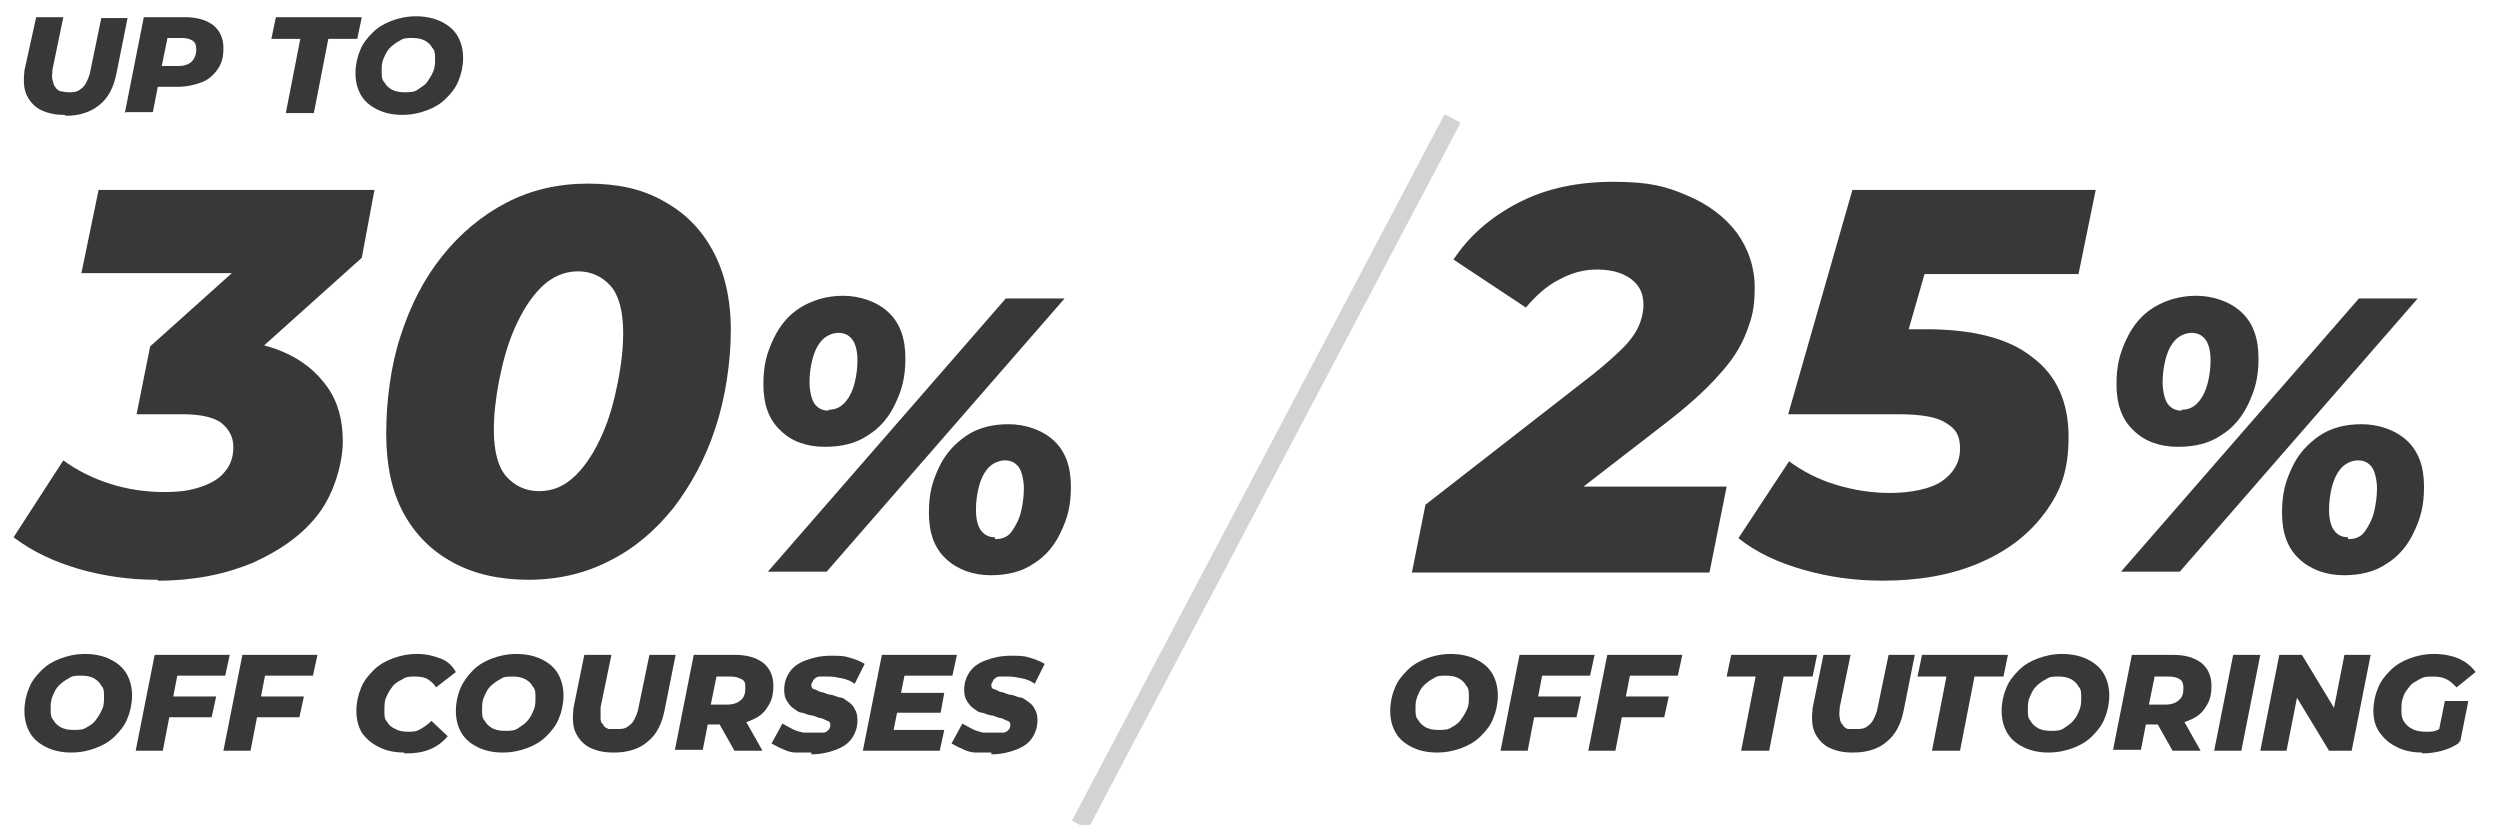 <?xml version="1.0" encoding="UTF-8"?>
<svg id="Layer_5" xmlns="http://www.w3.org/2000/svg" version="1.1" viewBox="0 0 276.4 91.2">
  <!-- Generator: Adobe Illustrator 29.8.3, SVG Export Plug-In . SVG Version: 2.1.1 Build 3)  -->
  <defs>
    <style>
      .st0 {
        fill: #383838;
      }

      .st1 {
        fill: none;
        stroke: #d1d3d4;
        stroke-miterlimit: 10;
        stroke-width: 2px;
      }
    </style>
  </defs>
  <line class="st1" x1="160.6" y1="13.1" x2="119.4" y2="91.2"/>
  <path class="st0" d="M91.2,49.4c-2,0-3.7-.6-4.9-1.8-1.3-1.2-1.9-2.9-1.9-5.1s.4-3.5,1.1-5,1.7-2.7,3-3.5,2.9-1.3,4.7-1.3,3.7.6,5,1.8c1.3,1.2,1.9,2.9,1.9,5.1s-.4,3.5-1.1,5-1.7,2.7-3,3.5c-1.3.9-2.9,1.3-4.8,1.3ZM84.9,63.2l26.3-30.2h6.5l-26.3,30.2h-6.6,0ZM91.6,45.3c.8,0,1.4-.3,1.9-.9.5-.6.8-1.3,1-2.1s.3-1.7.3-2.4c0-1.1-.2-1.9-.6-2.4s-.9-.7-1.5-.7-1.4.3-1.9.9-.8,1.3-1,2.1c-.2.8-.3,1.7-.3,2.5s.2,1.9.6,2.4.9.7,1.5.7h0ZM109.6,63.6c-2,0-3.7-.6-5-1.8s-1.9-2.9-1.9-5.1.4-3.5,1.1-5,1.7-2.6,3-3.5,2.9-1.3,4.7-1.3,3.7.6,5,1.8,1.9,2.9,1.9,5.1-.4,3.5-1.1,5-1.7,2.7-3,3.5c-1.3.9-2.9,1.3-4.8,1.3h.1ZM110.1,59.6c.8,0,1.4-.3,1.8-.9.4-.6.8-1.3,1-2.2s.3-1.7.3-2.5-.2-1.9-.6-2.4-.9-.7-1.5-.7-1.4.3-1.9.9c-.5.6-.8,1.3-1,2.1s-.3,1.7-.3,2.4c0,1.1.2,1.9.6,2.4s.9.7,1.5.7v.2Z"/>
  <path class="st0" d="M240.8,49.4c-2,0-3.7-.6-4.9-1.8-1.3-1.2-1.9-2.9-1.9-5.1s.4-3.5,1.1-5,1.7-2.7,3-3.5,2.9-1.3,4.7-1.3,3.7.6,5,1.8c1.3,1.2,1.9,2.9,1.9,5.1s-.4,3.5-1.1,5c-.7,1.5-1.7,2.7-3,3.5-1.3.9-2.9,1.3-4.8,1.3ZM234.5,63.2l26.3-30.2h6.5l-26.3,30.2h-6.6.1ZM241.2,45.3c.8,0,1.4-.3,1.9-.9.5-.6.8-1.3,1-2.1s.3-1.7.3-2.4c0-1.1-.2-1.9-.6-2.4-.4-.5-.9-.7-1.5-.7s-1.4.3-1.9.9-.8,1.3-1,2.1c-.2.8-.3,1.7-.3,2.5s.2,1.9.6,2.4c.4.5.9.7,1.5.7h0ZM259.2,63.6c-2,0-3.7-.6-5-1.8s-1.9-2.9-1.9-5.1.4-3.5,1.1-5,1.7-2.6,3-3.5c1.3-.9,2.9-1.3,4.7-1.3s3.7.6,5,1.8,1.9,2.9,1.9,5.1-.4,3.5-1.1,5-1.7,2.7-3,3.5c-1.3.9-2.9,1.3-4.8,1.3h0ZM259.7,59.6c.8,0,1.4-.3,1.8-.9.4-.6.8-1.3,1-2.2s.3-1.7.3-2.5-.2-1.9-.6-2.4-.9-.7-1.5-.7-1.4.3-1.9.9c-.5.6-.8,1.3-1,2.1s-.3,1.7-.3,2.4c0,1.1.2,1.9.6,2.4s.9.7,1.5.7v.2Z"/>
  <g>
    <path class="st0" d="M44.7,83.2c-1.1,0-2-.2-2.8-.6s-1.4-.9-1.9-1.6c-.4-.7-.6-1.5-.6-2.4s.2-1.8.5-2.5c.3-.8.8-1.4,1.4-2,.6-.6,1.3-1,2.1-1.3s1.7-.5,2.7-.5,1.8.2,2.6.5,1.3.8,1.7,1.5l-2.2,1.7c-.2-.4-.6-.7-.9-.9s-.8-.3-1.4-.3-1,0-1.4.3c-.4.2-.8.4-1.1.8s-.5.7-.7,1.2c-.2.4-.2.9-.2,1.5s0,.9.3,1.2c.2.4.5.6.9.8.4.2.8.3,1.4.3s.9,0,1.4-.3.8-.5,1.2-.9l1.8,1.7c-.6.7-1.3,1.2-2.1,1.5s-1.6.4-2.6.4h-.1Z"/>
    <path class="st0" d="M55.6,83.2c-1.1,0-2-.2-2.8-.6s-1.4-.9-1.8-1.6c-.4-.7-.6-1.5-.6-2.4s.2-1.8.5-2.5.8-1.4,1.4-2c.6-.6,1.3-1,2.1-1.3s1.7-.5,2.7-.5,2,.2,2.8.6,1.4.9,1.8,1.6c.4.7.6,1.5.6,2.4s-.2,1.8-.5,2.5c-.3.8-.8,1.4-1.4,2-.6.6-1.3,1-2.1,1.3s-1.7.5-2.7.5ZM55.9,80.8c.5,0,1,0,1.4-.3s.8-.5,1-.8c.3-.3.5-.7.7-1.2.2-.4.2-.9.2-1.4s0-.9-.3-1.2c-.2-.4-.5-.6-.8-.8-.4-.2-.8-.3-1.4-.3s-1,0-1.4.3c-.4.2-.8.5-1.1.8s-.5.7-.7,1.2c-.2.4-.2.9-.2,1.4s0,.9.3,1.2c.2.4.5.6.8.8.4.2.8.3,1.4.3h0Z"/>
    <path class="st0" d="M67.8,83.2c-1.1,0-1.9-.2-2.7-.6-.7-.4-1.2-1-1.5-1.7s-.3-1.6-.2-2.6l1.2-5.9h3l-1.2,5.8c0,.4,0,.8,0,1.1s0,.6.3.8c0,.2.3.4.6.5.2,0,.5,0,.9,0s.8,0,1.1-.2.6-.4.8-.8c.2-.4.4-.8.5-1.4l1.2-5.8h2.9l-1.2,6c-.3,1.6-.9,2.8-1.9,3.6-.9.8-2.2,1.2-3.7,1.2h-.1Z"/>
    <path class="st0" d="M74.6,83l2.1-10.6h4.5c1.4,0,2.4.3,3.2.9.7.6,1.1,1.4,1.1,2.5s-.2,1.7-.6,2.3c-.4.7-1,1.2-1.8,1.5-.8.4-1.7.5-2.8.5h-3.4l1.6-1.3-.8,4.1h-3.1ZM78.3,79.3l-1-1.4h3.1c.7,0,1.2-.2,1.5-.5.4-.3.5-.8.5-1.3s0-.8-.4-1-.7-.3-1.2-.3h-2.9l1.6-1.4s-1.2,5.9-1.2,5.9ZM81.2,83l-2.2-3.9h3.1l2.2,3.9h-3.1Z"/>
    <path class="st0" d="M89.7,83.2c-.6,0-1.2,0-1.7,0-.6,0-1.1-.2-1.5-.4-.5-.2-.8-.4-1.2-.6l1.2-2.2c.4.2.7.4,1.1.6s.8.3,1.2.4c.4,0,.8,0,1.2,0s.7,0,1,0c.3,0,.5-.2.6-.3s.2-.3.2-.5,0-.4-.3-.5-.4-.2-.7-.3c-.3,0-.6-.2-1-.3-.4,0-.7-.2-1.1-.3-.4,0-.7-.3-1-.5s-.5-.5-.7-.8-.3-.7-.3-1.2c0-.8.2-1.4.6-2s1-1,1.8-1.3,1.7-.5,2.7-.5,1.5,0,2.1.2c.7.2,1.2.4,1.7.7l-1.1,2.2c-.4-.3-.9-.5-1.4-.6s-1-.2-1.5-.2-.7,0-1,0c-.3,0-.5.2-.7.4,0,.2-.2.3-.2.5s0,.4.3.5c.2,0,.4.2.7.3.3,0,.6.2,1,.3.4,0,.7.2,1.1.3.4,0,.7.3,1,.5s.6.5.7.8c.2.3.3.7.3,1.2,0,.8-.2,1.4-.6,2s-1,1-1.8,1.3-1.7.5-2.7.5v-.2Z"/>
    <path class="st0" d="M98.9,80.7h5.5l-.5,2.3h-8.5l2.1-10.6h8.3l-.5,2.3h-5.3l-1.2,6h0ZM99.5,76.6h4.9l-.4,2.2h-4.9l.4-2.2Z"/>
    <path class="st0" d="M109.6,83.2c-.6,0-1.2,0-1.7,0-.6,0-1.1-.2-1.5-.4-.5-.2-.8-.4-1.2-.6l1.2-2.2c.4.2.7.4,1.1.6s.8.3,1.2.4c.4,0,.8,0,1.2,0s.7,0,1,0c.3,0,.5-.2.6-.3s.2-.3.2-.5,0-.4-.3-.5-.4-.2-.7-.3c-.3,0-.6-.2-1-.3-.4,0-.7-.2-1.1-.3-.4,0-.7-.3-1-.5s-.5-.5-.7-.8-.3-.7-.3-1.2c0-.8.2-1.4.6-2s1-1,1.8-1.3,1.7-.5,2.7-.5,1.5,0,2.1.2c.7.2,1.2.4,1.7.7l-1.1,2.2c-.4-.3-.9-.5-1.4-.6s-1-.2-1.5-.2-.7,0-1,0c-.3,0-.5.2-.7.4,0,.2-.2.3-.2.5s0,.4.3.5c.2,0,.4.2.7.3.3,0,.6.2,1,.3.4,0,.7.2,1.1.3.4,0,.7.3,1,.5s.6.5.7.8c.2.3.3.7.3,1.2,0,.8-.2,1.4-.6,2s-1,1-1.8,1.3-1.7.5-2.7.5v-.2Z"/>
  </g>
  <g>
    <path class="st0" d="M192.5,83l1.6-8.2h-3.2l.5-2.4h9.5l-.5,2.4h-3.2l-1.6,8.2h-3.1Z"/>
    <path class="st0" d="M204.8,83.2c-1.1,0-1.9-.2-2.7-.6-.7-.4-1.2-1-1.5-1.7s-.3-1.6-.2-2.6l1.2-5.9h3l-1.2,5.8c0,.4-.1.8,0,1.1,0,.3.1.6.3.8.1.2.3.4.6.5.2,0,.5,0,.9,0s.8,0,1.1-.2.6-.4.8-.8.4-.8.5-1.4l1.2-5.8h2.9l-1.2,6c-.3,1.6-.9,2.8-1.9,3.6-.9.8-2.2,1.2-3.7,1.2h-.1Z"/>
    <path class="st0" d="M213.6,83l1.6-8.2h-3.2l.5-2.4h9.5l-.5,2.4h-3.2l-1.6,8.2h-3.1Z"/>
    <path class="st0" d="M226.5,83.2c-1.1,0-2-.2-2.8-.6s-1.4-.9-1.8-1.6c-.4-.7-.6-1.5-.6-2.4s.2-1.8.5-2.5c.3-.8.8-1.4,1.4-2,.6-.6,1.3-1,2.1-1.3s1.7-.5,2.7-.5,2,.2,2.8.6,1.4.9,1.8,1.6c.4.7.6,1.5.6,2.4s-.2,1.8-.5,2.5c-.3.8-.8,1.4-1.4,2s-1.3,1-2.1,1.3-1.7.5-2.7.5ZM226.8,80.8c.5,0,1,0,1.4-.3s.8-.5,1-.8c.3-.3.5-.7.7-1.2s.2-.9.2-1.4,0-.9-.3-1.2c-.2-.4-.5-.6-.8-.8-.4-.2-.8-.3-1.4-.3s-1,0-1.4.3c-.4.2-.8.5-1.1.8s-.5.7-.7,1.2c-.2.4-.2.9-.2,1.4s0,.9.3,1.2c.2.4.5.6.8.8.4.2.8.3,1.4.3h.1Z"/>
    <path class="st0" d="M233.6,83l2.1-10.6h4.5c1.4,0,2.4.3,3.2.9.7.6,1.1,1.4,1.1,2.5s-.2,1.7-.6,2.3c-.4.7-1,1.2-1.8,1.5-.8.4-1.7.5-2.8.5h-3.4l1.6-1.3-.8,4.1h-3.1ZM237.3,79.3l-1-1.4h3.1c.7,0,1.2-.2,1.5-.5.4-.3.5-.8.5-1.3s-.1-.8-.4-1-.7-.3-1.2-.3h-2.9l1.6-1.4-1.2,5.9h0ZM240.2,83l-2.2-3.9h3.1l2.2,3.9h-3.1Z"/>
    <path class="st0" d="M244.8,83l2.1-10.6h3l-2.1,10.6h-3Z"/>
    <path class="st0" d="M249.9,83l2.1-10.6h2.5l4.3,7.1h-1l1.4-7.1h2.9l-2.1,10.6h-2.5l-4.3-7.1h1l-1.4,7.1h-2.9Z"/>
    <path class="st0" d="M267.8,83.2c-1.1,0-2-.2-2.8-.6s-1.4-.9-1.9-1.6-.7-1.5-.7-2.4.2-1.8.5-2.5c.3-.8.8-1.4,1.4-2s1.3-1,2.1-1.3c.8-.3,1.7-.5,2.7-.5s2,.2,2.7.5,1.4.8,1.9,1.5l-2.1,1.7c-.4-.4-.7-.7-1.1-.9-.4-.2-.9-.3-1.5-.3s-1,0-1.5.3-.8.4-1.1.8-.6.7-.7,1.2c-.2.4-.2.9-.2,1.5s.1.9.3,1.2.5.6.9.8c.4.2.9.3,1.5.3s.9,0,1.3-.2.9-.4,1.3-.8l1.1,2.2c-.5.4-1.2.7-1.9.9-.7.2-1.5.3-2.3.3h.1ZM269.5,81.5l.8-4h2.6l-.9,4.5-2.6-.5h.1Z"/>
  </g>
  <g>
    <path class="st0" d="M156.1,63.3l1.5-7.5,18.5-14.4c1.5-1.2,2.6-2.2,3.4-3s1.4-1.7,1.7-2.4.5-1.5.5-2.3c0-1.2-.4-2.1-1.3-2.8-.9-.7-2.2-1.1-3.8-1.1s-2.9.4-4.2,1.1c-1.4.7-2.6,1.8-3.7,3.1l-8-5.3c1.7-2.6,4.1-4.7,7.2-6.3s6.6-2.3,10.5-2.3,5.8.5,8.1,1.5c2.4,1,4.2,2.4,5.5,4.1,1.3,1.8,2,3.8,2,6.1s-.3,3.3-.9,4.9c-.6,1.6-1.6,3.2-3.1,4.8-1.4,1.6-3.4,3.4-6,5.4l-14.5,11.2-1.6-4.3h23l-1.9,9.5h-33,.1Z"/>
    <path class="st0" d="M208.2,64.2c-3.1,0-6-.4-8.8-1.2s-5.2-1.9-7.2-3.5l5.6-8.5c1.5,1.1,3.2,2,5.2,2.6s3.9.9,6,.9,4.4-.4,5.7-1.3c1.3-.9,2-2.1,2-3.6s-.5-2.2-1.5-2.8c-1-.7-2.8-1-5.3-1h-12.2l7.1-24.8h26.9l-1.9,9.3h-22.7l7.2-5.3-4.8,16.7-5-5.3h8.4c5.2,0,9.2,1,11.8,3.1,2.7,2,4,5,4,8.8s-.9,6.1-2.7,8.5-4.2,4.2-7.3,5.5-6.6,1.9-10.6,1.9h.1Z"/>
  </g>
  <g>
    <path class="st0" d="M7.9,83.2c-1.1,0-2-.2-2.8-.6s-1.4-.9-1.8-1.6c-.4-.7-.6-1.5-.6-2.4s.2-1.8.5-2.5c.3-.8.8-1.4,1.4-2,.6-.6,1.3-1,2.1-1.3.8-.3,1.7-.5,2.7-.5s2,.2,2.8.6,1.4.9,1.8,1.6c.4.7.6,1.5.6,2.4s-.2,1.8-.5,2.5c-.3.8-.8,1.4-1.4,2s-1.3,1-2.1,1.3c-.8.3-1.7.5-2.7.5ZM8.2,80.7c.5,0,1,0,1.4-.3.4-.2.8-.5,1-.8s.5-.7.7-1.2c.2-.4.2-.9.2-1.4s0-.9-.3-1.2c-.2-.4-.5-.6-.8-.8-.4-.2-.8-.3-1.4-.3s-1,0-1.4.3c-.4.2-.8.5-1.1.8-.3.3-.5.7-.7,1.2s-.2.9-.2,1.4,0,.9.3,1.2c.2.4.5.6.8.8.4.2.8.3,1.4.3h.1Z"/>
    <path class="st0" d="M18,83h-3l2.1-10.6h8.3l-.5,2.3h-5.3s-1.6,8.3-1.6,8.3ZM19,77h4.9l-.5,2.3h-4.9l.5-2.3Z"/>
    <path class="st0" d="M27.7,83h-3l2.1-10.6h8.3l-.5,2.3h-5.3s-1.6,8.3-1.6,8.3ZM28.7,77h4.9l-.5,2.3h-4.9l.5-2.3Z"/>
  </g>
  <g>
    <path class="st0" d="M158.9,83.2c-1.1,0-2-.2-2.8-.6s-1.4-.9-1.8-1.6c-.4-.7-.6-1.5-.6-2.4s.2-1.8.5-2.5c.3-.8.8-1.4,1.4-2,.6-.6,1.3-1,2.1-1.3s1.7-.5,2.7-.5,2,.2,2.8.6,1.4.9,1.8,1.6c.4.7.6,1.5.6,2.4s-.2,1.8-.5,2.5c-.3.8-.8,1.4-1.4,2s-1.3,1-2.1,1.3-1.7.5-2.7.5ZM159.1,80.7c.5,0,1,0,1.4-.3.4-.2.8-.5,1-.8s.5-.7.7-1.2c.2-.4.2-.9.2-1.4s0-.9-.3-1.2c-.2-.4-.5-.6-.8-.8-.4-.2-.8-.3-1.4-.3s-1,0-1.4.3c-.4.2-.8.5-1.1.8s-.5.7-.7,1.2-.2.9-.2,1.4,0,.9.3,1.2c.2.4.5.6.8.8.4.2.8.3,1.4.3h.1Z"/>
    <path class="st0" d="M168.9,83h-3l2.1-10.6h8.3l-.5,2.3h-5.3s-1.6,8.3-1.6,8.3ZM169.9,77h4.9l-.5,2.3h-4.9l.5-2.3Z"/>
    <path class="st0" d="M178.6,83h-3l2.1-10.6h8.3l-.5,2.3h-5.3s-1.6,8.3-1.6,8.3ZM179.6,77h4.9l-.5,2.3h-4.9l.5-2.3Z"/>
  </g>
  <g>
    <path class="st0" d="M17.4,64.1c-3.1,0-5.9-.4-8.7-1.2-2.7-.8-5.1-1.9-7.2-3.5l5.5-8.5c1.5,1.1,3.3,2,5.2,2.6,1.9.6,3.9.9,5.9.9s3-.2,4.2-.6c1.1-.4,2-.9,2.6-1.7.6-.7.9-1.6.9-2.7s-.5-2-1.4-2.7c-.9-.6-2.3-.9-4.2-.9h-5.1l1.5-7.5,13.6-12.2.7,4.1H9l1.9-9.2h30.5l-1.4,7.5-13.6,12.2-5.4-3.2h2.7c2.9,0,5.5.5,7.6,1.4s3.7,2.2,4.9,3.9,1.7,3.7,1.7,6-.9,5.6-2.6,7.9c-1.7,2.3-4.2,4.1-7.3,5.5-3.1,1.3-6.6,2-10.5,2Z"/>
    <path class="st0" d="M58.5,64.1c-3.2,0-6-.6-8.4-1.9-2.4-1.3-4.2-3.1-5.5-5.5-1.3-2.4-1.9-5.3-1.9-8.8s.5-7.5,1.6-10.8c1.1-3.4,2.6-6.3,4.6-8.8,2-2.5,4.4-4.5,7.1-5.9,2.7-1.4,5.7-2.1,9-2.1s6,.6,8.3,1.9c2.4,1.3,4.2,3.1,5.5,5.5,1.3,2.4,2,5.3,2,8.8s-.6,7.5-1.7,10.8c-1.1,3.4-2.7,6.3-4.6,8.8-2,2.5-4.3,4.5-7.1,5.9-2.7,1.4-5.7,2.1-9,2.1ZM59.6,54.3c1.6,0,2.9-.6,4.1-1.8,1.2-1.2,2.1-2.7,2.9-4.5.8-1.8,1.3-3.7,1.7-5.7.4-2,.6-3.9.6-5.5,0-2.4-.5-4.2-1.4-5.2-.9-1-2.1-1.6-3.6-1.6s-2.9.6-4.1,1.8c-1.2,1.2-2.1,2.7-2.9,4.5-.8,1.8-1.3,3.7-1.7,5.7-.4,2-.6,3.9-.6,5.5,0,2.5.5,4.2,1.4,5.2.9,1,2.1,1.6,3.6,1.6Z"/>
  </g>
  <g>
    <path class="st0" d="M7.1,12.7c-1.1,0-1.9-.2-2.7-.6-.7-.4-1.2-1-1.5-1.7s-.3-1.6-.2-2.6L4,1.9h3l-1.2,5.8c0,.4-.1.8,0,1.1s.1.6.3.8c.1.2.3.4.6.5.2,0,.5.1.9.1s.8,0,1.1-.2c.3-.2.6-.4.8-.8s.4-.8.5-1.4l1.2-5.8h2.9l-1.2,6c-.3,1.6-.9,2.8-1.9,3.6s-2.2,1.2-3.7,1.2Z"/>
    <path class="st0" d="M13.8,12.5L15.9,1.9h4.5c1.4,0,2.4.3,3.2.9.7.6,1.1,1.4,1.1,2.5s-.2,1.7-.6,2.3-1,1.2-1.8,1.5-1.7.5-2.8.5h-3.4l1.6-1.3-.8,4.1h-3ZM17.6,8.7l-1-1.4h3.1c.7,0,1.2-.2,1.5-.5s.5-.8.5-1.3-.1-.8-.4-1-.7-.3-1.2-.3h-2.9l1.6-1.4-1.2,5.9Z"/>
    <path class="st0" d="M31.6,12.5l1.6-8.2h-3.2l.5-2.4h9.5l-.5,2.4h-3.2l-1.6,8.2h-3Z"/>
    <path class="st0" d="M44.5,12.7c-1.1,0-2-.2-2.8-.6s-1.4-.9-1.8-1.6c-.4-.7-.6-1.5-.6-2.4s.2-1.8.5-2.5c.3-.8.8-1.4,1.4-2,.6-.6,1.3-1,2.1-1.3.8-.3,1.7-.5,2.7-.5s2,.2,2.8.6c.8.4,1.4.9,1.8,1.6.4.7.6,1.5.6,2.4s-.2,1.8-.5,2.5c-.3.8-.8,1.4-1.4,2s-1.3,1-2.1,1.3c-.8.3-1.7.5-2.7.5ZM44.8,10.2c.5,0,1,0,1.4-.3s.8-.5,1-.8.5-.7.7-1.2.2-.9.2-1.4,0-.9-.3-1.2c-.2-.4-.5-.6-.8-.8-.4-.2-.8-.3-1.4-.3s-1,0-1.4.3c-.4.2-.8.5-1.1.8s-.5.7-.7,1.2c-.2.4-.2.9-.2,1.4s0,.9.3,1.2c.2.4.5.6.8.8.4.2.8.3,1.4.3Z"/>
  </g>
</svg>